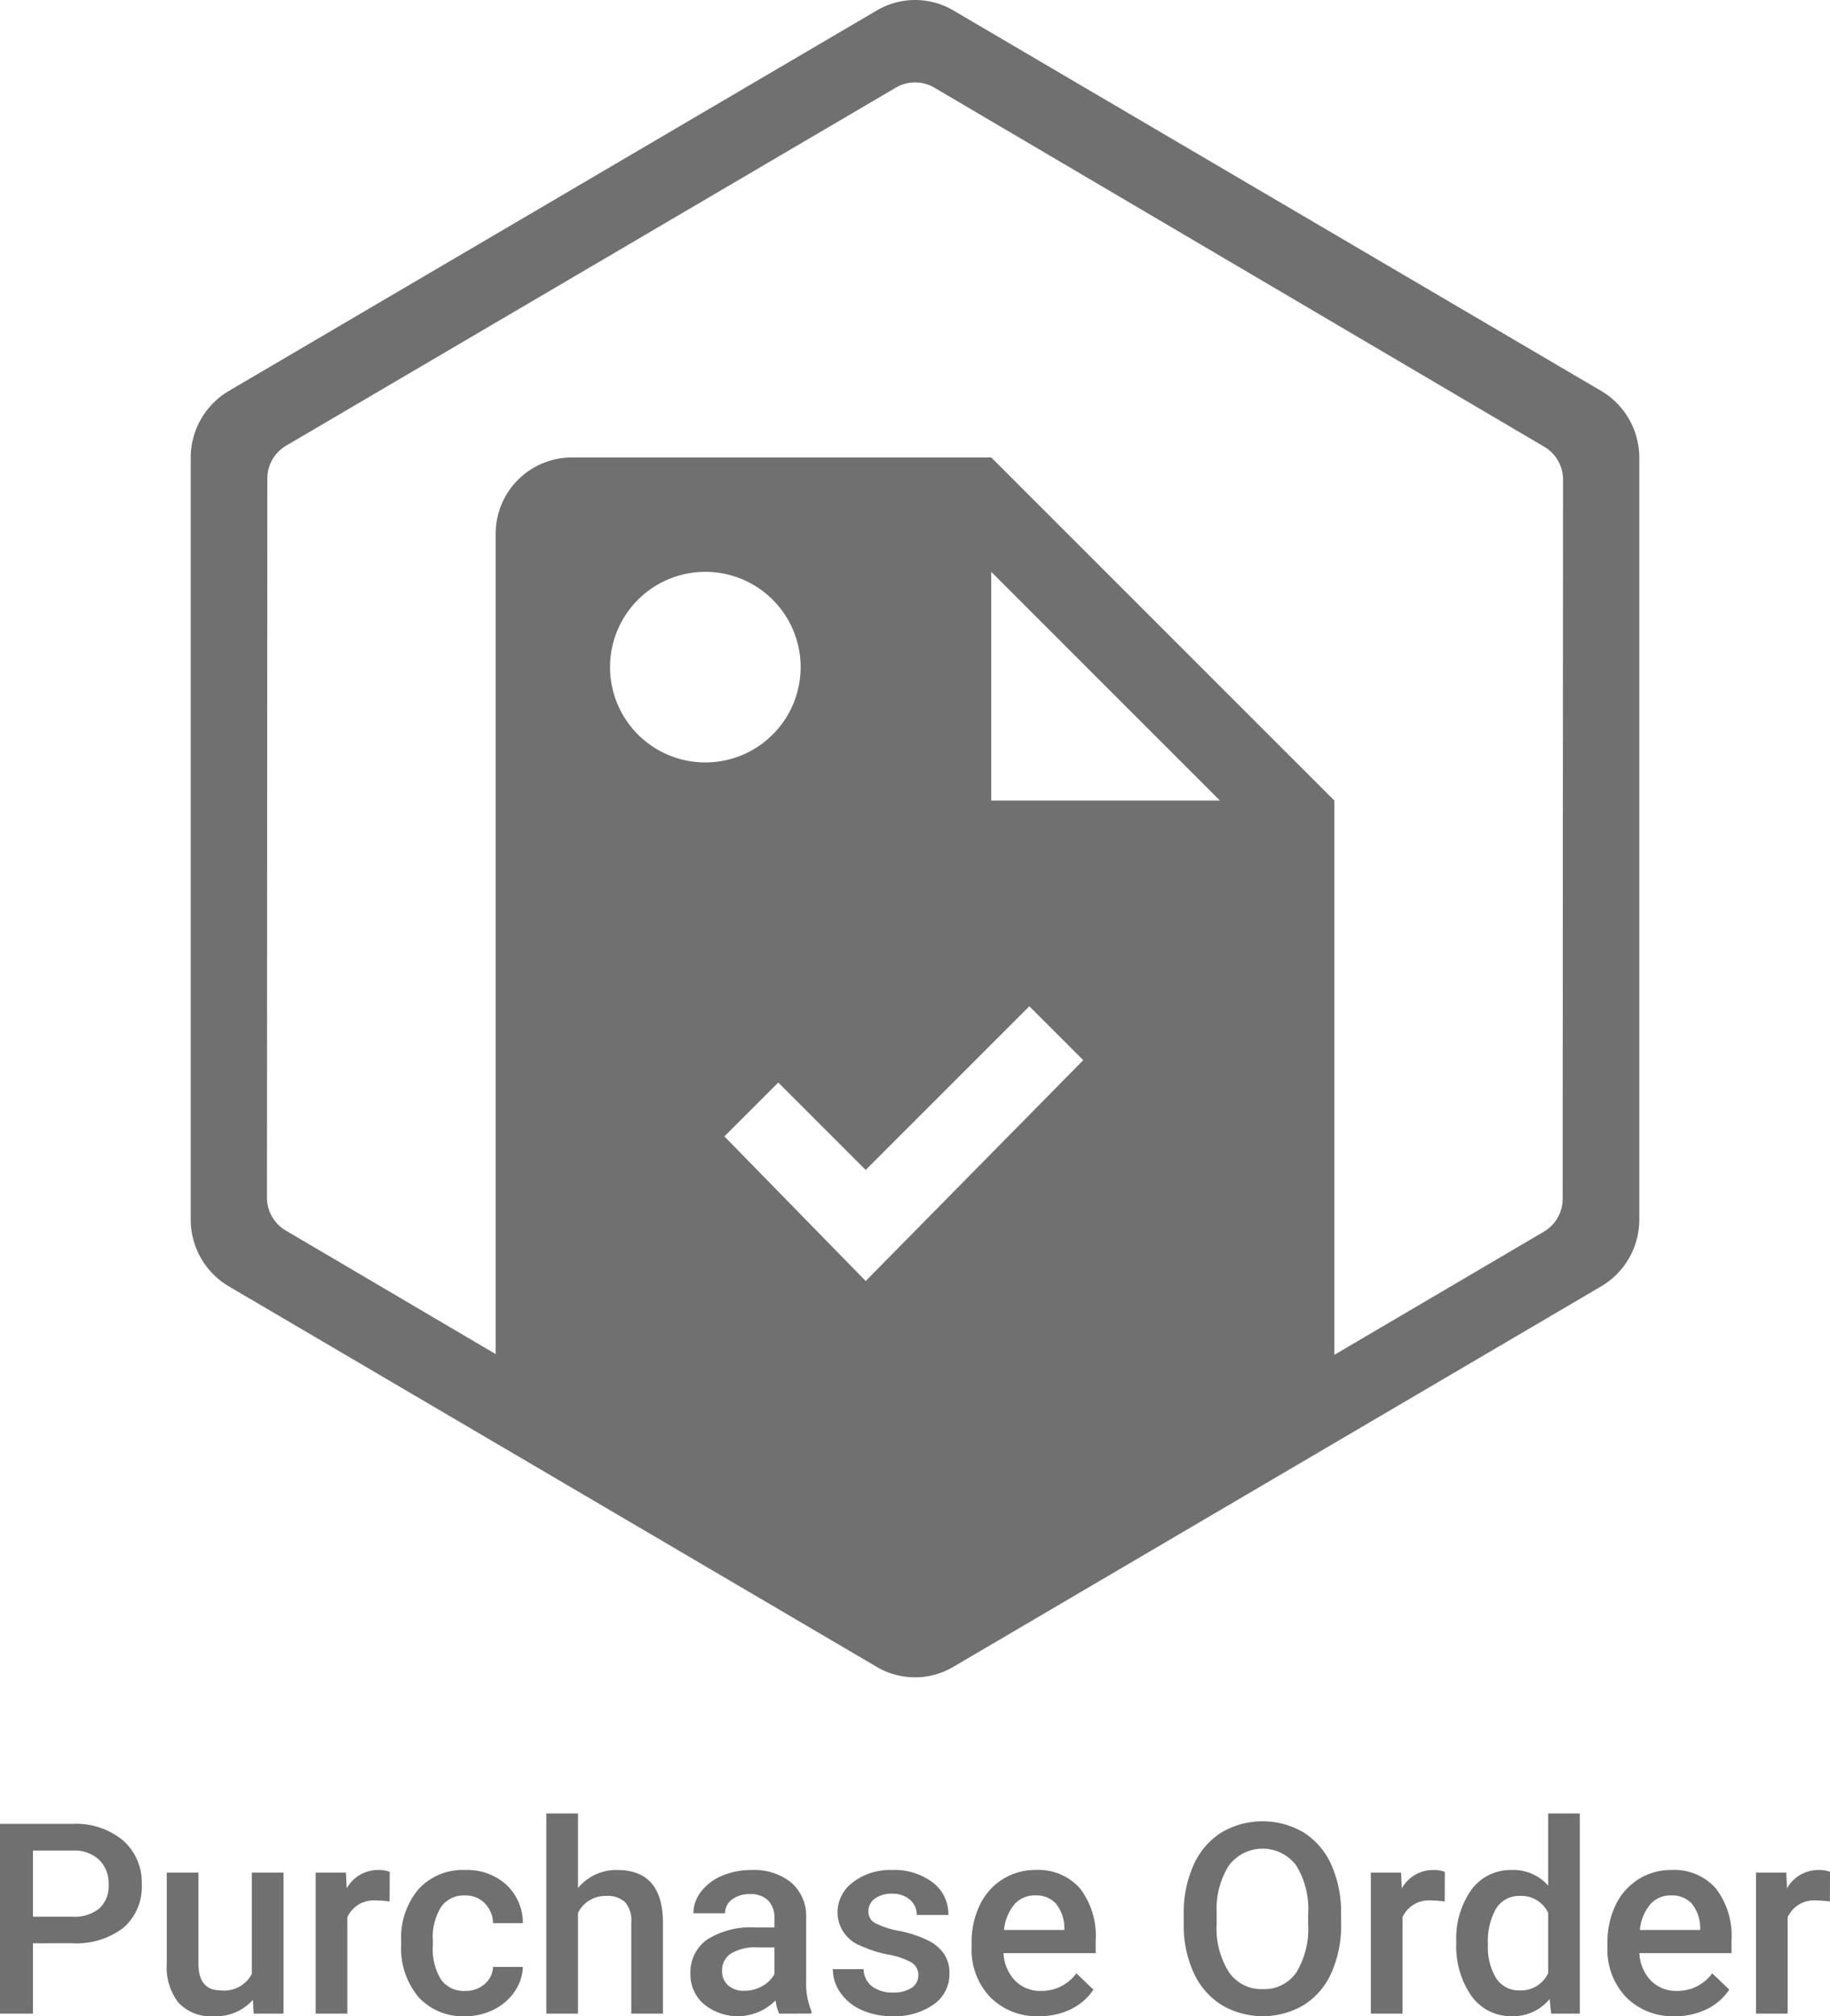 <svg xmlns="http://www.w3.org/2000/svg" width="192.022" height="211.553" viewBox="0 0 192.022 211.553"><defs><style>.a{fill:#707070;}</style></defs><g transform="translate(-412 -2586)"><g transform="translate(395.011 2586)"><path class="a" d="M20.448,203.9v7.383H16.989V191.374H24.6a7.7,7.7,0,0,1,5.3,1.738,5.844,5.844,0,0,1,1.962,4.6,5.648,5.648,0,0,1-1.921,4.557,8.072,8.072,0,0,1-5.38,1.629Zm0-2.789H24.6a4.1,4.1,0,0,0,2.817-.868,3.192,3.192,0,0,0,.971-2.509,3.445,3.445,0,0,0-.985-2.577,3.79,3.79,0,0,0-2.707-.991H20.448Z"/><path class="a" d="M43.526,209.831a5.152,5.152,0,0,1-4.156,1.722,4.589,4.589,0,0,1-3.643-1.408,5.983,5.983,0,0,1-1.238-4.074v-9.584h3.323v9.543q0,2.817,2.337,2.816a3.284,3.284,0,0,0,3.268-1.736V196.487h3.322V211.28H43.608Z"/><path class="a" d="M57.868,199.522a8.209,8.209,0,0,0-1.353-.109,3.048,3.048,0,0,0-3.077,1.75V211.28H50.116V196.487h3.172l.082,1.654a3.743,3.743,0,0,1,3.336-1.927,3.1,3.1,0,0,1,1.176.191Z"/><path class="a" d="M65.784,208.9a3,3,0,0,0,2.065-.725,2.477,2.477,0,0,0,.875-1.791h3.13a4.876,4.876,0,0,1-.861,2.578,5.658,5.658,0,0,1-2.187,1.893,6.518,6.518,0,0,1-2.981.7,6.306,6.306,0,0,1-4.922-2.009,7.974,7.974,0,0,1-1.818-5.551v-.342a7.839,7.839,0,0,1,1.805-5.407,6.247,6.247,0,0,1,4.922-2.03,6.074,6.074,0,0,1,4.3,1.538,5.5,5.5,0,0,1,1.743,4.04h-3.13a3.047,3.047,0,0,0-.869-2.092,2.791,2.791,0,0,0-2.071-.82,2.92,2.92,0,0,0-2.488,1.169,5.955,5.955,0,0,0-.889,3.547v.534a6.059,6.059,0,0,0,.868,3.588A2.92,2.92,0,0,0,65.784,208.9Z"/><path class="a" d="M77.638,198.1a5.2,5.2,0,0,1,4.115-1.886q4.729,0,4.8,5.4v9.666H83.229v-9.543a2.923,2.923,0,0,0-.663-2.167,2.709,2.709,0,0,0-1.948-.636,3.2,3.2,0,0,0-2.98,1.778V211.28H74.315v-21h3.323Z"/><path class="a" d="M98.747,211.28a5.138,5.138,0,0,1-.383-1.381,5.589,5.589,0,0,1-7.519.383,4.068,4.068,0,0,1-1.408-3.145,4.2,4.2,0,0,1,1.756-3.629,8.515,8.515,0,0,1,5.025-1.265h2.037v-.971a2.59,2.59,0,0,0-.643-1.839,2.547,2.547,0,0,0-1.955-.69,2.926,2.926,0,0,0-1.859.567,1.755,1.755,0,0,0-.725,1.443H89.751a3.685,3.685,0,0,1,.807-2.277,5.38,5.38,0,0,1,2.194-1.661,7.707,7.707,0,0,1,3.1-.6,6.209,6.209,0,0,1,4.142,1.3,4.654,4.654,0,0,1,1.586,3.671v6.672a7.558,7.558,0,0,0,.561,3.186v.232Zm-3.65-2.393a3.778,3.778,0,0,0,1.852-.478,3.2,3.2,0,0,0,1.306-1.285v-2.789H96.464a4.9,4.9,0,0,0-2.776.642,2.081,2.081,0,0,0-.929,1.819,1.941,1.941,0,0,0,.636,1.524A2.461,2.461,0,0,0,95.1,208.887Z"/><path class="a" d="M113.349,207.26a1.508,1.508,0,0,0-.732-1.353,7.786,7.786,0,0,0-2.427-.82,12.515,12.515,0,0,1-2.83-.9,3.775,3.775,0,0,1-2.488-3.486,3.937,3.937,0,0,1,1.613-3.2,6.378,6.378,0,0,1,4.1-1.285,6.638,6.638,0,0,1,4.286,1.312,4.166,4.166,0,0,1,1.634,3.4h-3.322a2.049,2.049,0,0,0-.711-1.592,2.724,2.724,0,0,0-1.887-.636,2.943,2.943,0,0,0-1.784.506,1.593,1.593,0,0,0-.691,1.353,1.346,1.346,0,0,0,.643,1.19,8.846,8.846,0,0,0,2.6.854,12.273,12.273,0,0,1,3.069,1.026,4.354,4.354,0,0,1,1.654,1.428,3.645,3.645,0,0,1,.54,2.024,3.855,3.855,0,0,1-1.654,3.233,7.054,7.054,0,0,1-4.334,1.237,7.638,7.638,0,0,1-3.24-.656,5.316,5.316,0,0,1-2.215-1.805,4.266,4.266,0,0,1-.793-2.474h3.226a2.34,2.34,0,0,0,.889,1.811,3.454,3.454,0,0,0,2.174.636,3.357,3.357,0,0,0,2-.5A1.544,1.544,0,0,0,113.349,207.26Z"/><path class="a" d="M126.022,211.553a6.874,6.874,0,0,1-5.12-1.989,7.22,7.22,0,0,1-1.962-5.3v-.41a8.887,8.887,0,0,1,.855-3.958,6.5,6.5,0,0,1,2.4-2.714,6.349,6.349,0,0,1,3.446-.97,5.808,5.808,0,0,1,4.669,1.927,8.154,8.154,0,0,1,1.647,5.455v1.34H122.29a4.444,4.444,0,0,0,1.224,2.9,3.671,3.671,0,0,0,2.7,1.066,4.5,4.5,0,0,0,3.719-1.846l1.791,1.709a5.981,5.981,0,0,1-2.372,2.058A7.44,7.44,0,0,1,126.022,211.553Zm-.4-12.673a2.8,2.8,0,0,0-2.208.957,4.952,4.952,0,0,0-1.073,2.666h6.33v-.246a4.034,4.034,0,0,0-.889-2.523A2.777,2.777,0,0,0,125.626,198.88Z"/><path class="a" d="M157.714,201.846a12.2,12.2,0,0,1-1.012,5.134,7.659,7.659,0,0,1-2.891,3.391,8.487,8.487,0,0,1-8.641,0,7.768,7.768,0,0,1-2.926-3.37,11.831,11.831,0,0,1-1.046-5.045v-1.121a12.109,12.109,0,0,1,1.032-5.141,7.768,7.768,0,0,1,2.913-3.411,8.5,8.5,0,0,1,8.627-.014,7.675,7.675,0,0,1,2.9,3.364,12.086,12.086,0,0,1,1.039,5.106Zm-3.459-1.039A8.7,8.7,0,0,0,153,195.735a4.414,4.414,0,0,0-7.055-.007,8.541,8.541,0,0,0-1.292,4.97v1.148a8.633,8.633,0,0,0,1.279,5.073,4.116,4.116,0,0,0,3.547,1.791,4.069,4.069,0,0,0,3.535-1.75,8.823,8.823,0,0,0,1.237-5.114Z"/><path class="a" d="M168.583,199.522a8.213,8.213,0,0,0-1.354-.109,3.047,3.047,0,0,0-3.076,1.75V211.28h-3.322V196.487H164l.082,1.654a3.743,3.743,0,0,1,3.336-1.927,3.1,3.1,0,0,1,1.176.191Z"/><path class="a" d="M169.8,203.774a8.791,8.791,0,0,1,1.586-5.489,5.08,5.08,0,0,1,4.252-2.071,4.825,4.825,0,0,1,3.8,1.64V190.28h3.323v21h-3.008l-.164-1.531a4.9,4.9,0,0,1-3.979,1.8,5.056,5.056,0,0,1-4.2-2.091A9.117,9.117,0,0,1,169.8,203.774Zm3.322.287a6.157,6.157,0,0,0,.868,3.521,2.818,2.818,0,0,0,2.468,1.264,3.136,3.136,0,0,0,2.98-1.818v-6.316a3.089,3.089,0,0,0-2.953-1.778A2.836,2.836,0,0,0,174,200.213,6.856,6.856,0,0,0,173.122,204.061Z"/><path class="a" d="M192.741,211.553a6.874,6.874,0,0,1-5.12-1.989,7.216,7.216,0,0,1-1.962-5.3v-.41a8.873,8.873,0,0,1,.855-3.958,6.5,6.5,0,0,1,2.4-2.714,6.345,6.345,0,0,1,3.445-.97,5.8,5.8,0,0,1,4.669,1.927,8.148,8.148,0,0,1,1.648,5.455v1.34h-9.666a4.443,4.443,0,0,0,1.223,2.9,3.675,3.675,0,0,0,2.7,1.066,4.5,4.5,0,0,0,3.718-1.846l1.791,1.709a5.968,5.968,0,0,1-2.372,2.058A7.433,7.433,0,0,1,192.741,211.553Zm-.4-12.673a2.8,2.8,0,0,0-2.208.957,4.96,4.96,0,0,0-1.074,2.666h6.331v-.246a4.045,4.045,0,0,0-.889-2.523A2.778,2.778,0,0,0,192.345,198.88Z"/><path class="a" d="M209,199.522a8.209,8.209,0,0,0-1.353-.109,3.048,3.048,0,0,0-3.077,1.75V211.28h-3.322V196.487h3.172l.082,1.654a3.743,3.743,0,0,1,3.336-1.927,3.1,3.1,0,0,1,1.176.191Z"/></g><g transform="translate(395.011 2586)"><path class="a" d="M180.96,125.788a4.008,4.008,0,0,1-1.972,3.448L157,142.16V84L121,48H77a8,8,0,0,0-8,8v86.08L46.972,129.112A4,4,0,0,1,45,125.664l.04-75.452a4,4,0,0,1,1.972-3.448L110.98,9.2a4.011,4.011,0,0,1,4.056,0l63.992,37.676A4,4,0,0,1,181,50.336ZM121,84V60l24,24Zm-13.172,50.412L93,119.24l5.656-5.656,9.172,9.172L125,105.584l5.656,5.656ZM81,70A10,10,0,1,1,91,80,10,10,0,0,1,81,70ZM185.012,41.024,117.02,1.092a7.909,7.909,0,0,0-8.02,0L40.992,41.024A8.146,8.146,0,0,0,37,48.048v79.9a8.134,8.134,0,0,0,3.992,7.02l68,39.936a7.9,7.9,0,0,0,8.016,0l68-39.936a8.126,8.126,0,0,0,3.992-7.02v-79.9a8.142,8.142,0,0,0-3.988-7.024Z"/></g></g></svg>